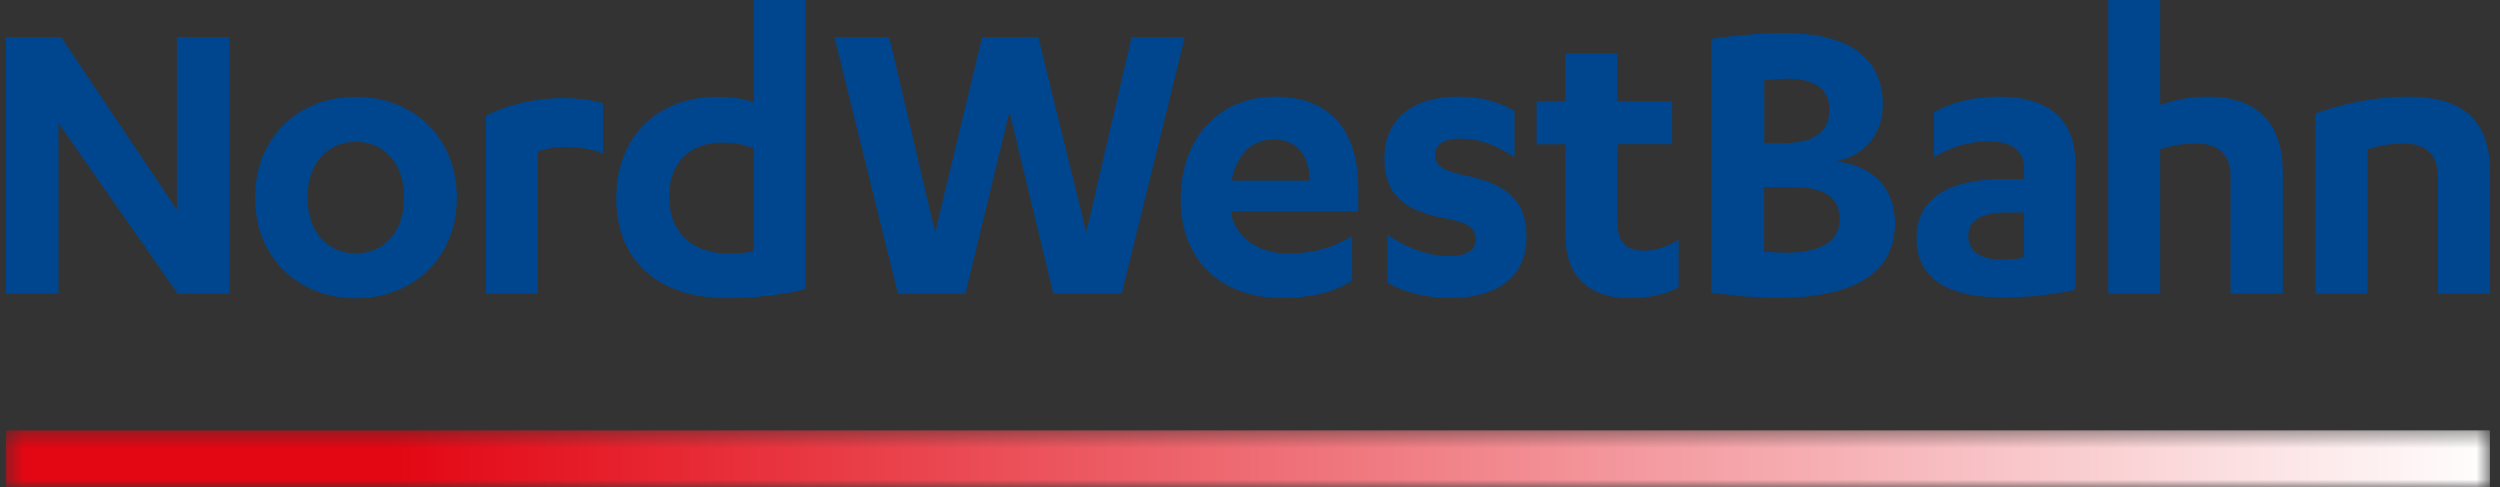 <svg width="159" height="31" viewBox="0 0 159 31" fill="none" xmlns="http://www.w3.org/2000/svg">
<rect x="0" y="0" width="159" height="31" fill="#333333" stroke="none"/>
<g clip-path="url(#clip0_2154_2115)">
<mask id="mask0_2154_2115" style="mask-type:luminance" maskUnits="userSpaceOnUse" x="0" y="27" width="159" height="4">
<path d="M158.358 27.369H0.368V31H158.358V27.369Z" fill="white"/>
</mask>
<g mask="url(#mask0_2154_2115)">
<path d="M158.358 27.369H0.368V31H158.358V27.369Z" fill="url(#paint0_linear_2154_2115)"/>
</g>
<path d="M11.251 2.362V13.349L3.886 2.362H0.368V18.682H3.721V7.83L11.302 18.682H14.603V2.362H11.251Z" fill="#00468E"/>
<path d="M22.628 6.159C26.28 6.159 29.055 8.738 29.055 12.565C29.055 16.392 26.28 18.971 22.628 18.971C18.977 18.971 16.223 16.392 16.223 12.565C16.223 8.738 18.966 6.159 22.628 6.159ZM22.628 9.016C20.844 9.016 19.555 10.357 19.555 12.565C19.555 14.773 20.844 16.114 22.628 16.114C24.413 16.114 25.702 14.762 25.702 12.565C25.702 10.368 24.413 9.016 22.628 9.016Z" fill="#00468E"/>
<path d="M34.202 18.683H30.901V7.366C32.253 6.654 34.006 6.241 35.791 6.241C36.75 6.241 37.441 6.324 38.349 6.571V9.759C37.555 9.429 36.678 9.346 35.873 9.346C35.265 9.346 34.718 9.46 34.202 9.625V18.693V18.683Z" fill="#00468E"/>
<path d="M51.233 18.383C49.779 18.765 47.881 18.961 46.23 18.961C42.001 18.961 39.195 16.712 39.195 12.586C39.195 8.686 41.805 6.159 45.622 6.159C46.468 6.159 47.375 6.272 47.932 6.54V0H51.233V18.383ZM47.943 9.45C47.417 9.202 46.736 9.068 45.911 9.068C43.909 9.068 42.558 10.306 42.558 12.472C42.558 14.804 44.013 16.124 46.354 16.124C46.767 16.124 47.396 16.093 47.943 15.99V9.45Z" fill="#00468E"/>
<path d="M66.036 2.362L69.089 14.783L71.967 2.362H75.35L71.338 18.682H66.995L64.2 7.118L61.394 18.682H57.113L53.069 2.362H56.556L59.475 14.783L62.467 2.362H66.036Z" fill="#00468E"/>
<path d="M78.3 13.463V13.514C78.547 15.247 80.249 16.124 81.9 16.124C83.55 16.124 84.788 15.742 85.995 15.02V17.826C84.871 18.621 83.22 18.951 81.57 18.951C77.588 18.951 75.092 16.506 75.092 12.689C75.092 8.655 77.65 6.148 81.085 6.148C84.902 6.148 86.387 8.676 86.387 11.915V13.452H78.31L78.3 13.463ZM83.303 11.482C83.272 9.965 82.56 8.872 80.992 8.872C79.558 8.872 78.63 9.893 78.331 11.482H83.303Z" fill="#00468E"/>
<path d="M88.245 14.917C89.4 15.773 90.937 16.289 92.144 16.289C93.165 16.289 93.846 15.99 93.846 15.216C93.846 14.443 93.32 14.174 91.979 13.896C89.204 13.401 88.049 12.297 88.049 10.079C88.049 7.386 90.081 6.148 92.722 6.148C94.176 6.148 95.249 6.448 96.322 7.056V9.996C95.166 9.233 94.094 8.81 92.835 8.81C91.731 8.81 91.267 9.274 91.267 9.852C91.267 10.481 91.711 10.811 92.856 11.09C96.012 11.668 97.085 12.875 97.085 15.072C97.085 17.733 95.074 18.951 92.227 18.951C90.741 18.951 89.235 18.59 88.245 17.96V14.907V14.917Z" fill="#00468E"/>
<path d="M97.724 6.427H99.56V3.404H102.861V6.427H106.347V9.171H102.861V14.092C102.861 15.495 103.521 15.938 104.511 15.938C105.336 15.938 106.048 15.691 106.76 15.247V18.27C105.883 18.734 104.841 18.961 103.603 18.961C101.489 18.961 99.56 17.94 99.56 14.979V9.181H97.724V6.437V6.427Z" fill="#00468E"/>
<path d="M108.844 2.476C110.082 2.28 112.031 2.094 113.403 2.094C117.168 2.094 119.747 3.363 119.747 6.685C119.747 8.635 118.427 9.986 116.725 10.254C118.922 10.471 120.521 11.822 120.521 14.185C120.521 17.156 118.293 18.941 112.991 18.941C111.567 18.941 109.937 18.775 108.844 18.61V2.476ZM112.196 9.099H113.465C115.415 9.099 116.353 8.356 116.353 6.953C116.353 5.633 115.332 5.003 113.713 5.003C113.217 5.003 112.588 5.055 112.207 5.117V9.099H112.196ZM112.196 15.99C112.64 16.042 113.238 16.073 113.568 16.073C115.683 16.073 117.003 15.443 117.003 13.927C117.003 12.41 115.817 11.895 114.012 11.895H112.196V15.99Z" fill="#00468E"/>
<path d="M128.732 10.657C128.732 9.481 127.741 8.985 126.534 8.985C125.08 8.985 123.956 9.429 122.996 9.996V7.139C124.09 6.51 125.555 6.148 127.112 6.148C129.918 6.148 132.002 7.252 132.002 10.512V18.425C130.815 18.703 128.948 18.92 127.391 18.92C124.286 18.92 121.893 17.981 121.893 15.154C121.893 12.596 123.956 11.389 127.391 11.389H128.732V10.646V10.657ZM128.732 13.514H127.628C126.091 13.514 125.183 13.958 125.183 15C125.183 16.042 126.039 16.516 127.349 16.516C127.71 16.516 128.288 16.485 128.721 16.382V13.524L128.732 13.514Z" fill="#00468E"/>
<path d="M134.086 0H137.387V6.675C137.965 6.458 139.089 6.148 140.409 6.148C143.071 6.148 145.185 7.355 145.185 10.987V18.683H141.864V11.214C141.864 9.842 141.121 9.13 139.697 9.13C138.903 9.13 138.047 9.243 137.387 9.491V18.693H134.086V0Z" fill="#00468E"/>
<path d="M147.269 7.221C149.002 6.561 151.281 6.148 153.117 6.148C156.305 6.148 158.368 7.335 158.368 10.987V18.683H155.046V11.214C155.046 9.842 154.304 9.13 152.88 9.13C152.086 9.13 151.261 9.264 150.569 9.491V18.693H147.269V7.221Z" fill="#00468E"/>
</g>
<defs>
<linearGradient id="paint0_linear_2154_2115" x1="159.049" y1="27.146" x2="1.06" y2="27.146" gradientUnits="userSpaceOnUse">
<stop stop-color="white"/>
<stop offset="0.85" stop-color="#E30613"/>
<stop offset="1" stop-color="#E30613"/>
</linearGradient>
<clipPath id="clip0_2154_2115">
<rect width="158" height="31" fill="white" transform="translate(0.368)"/>
</clipPath>
</defs>
</svg>

